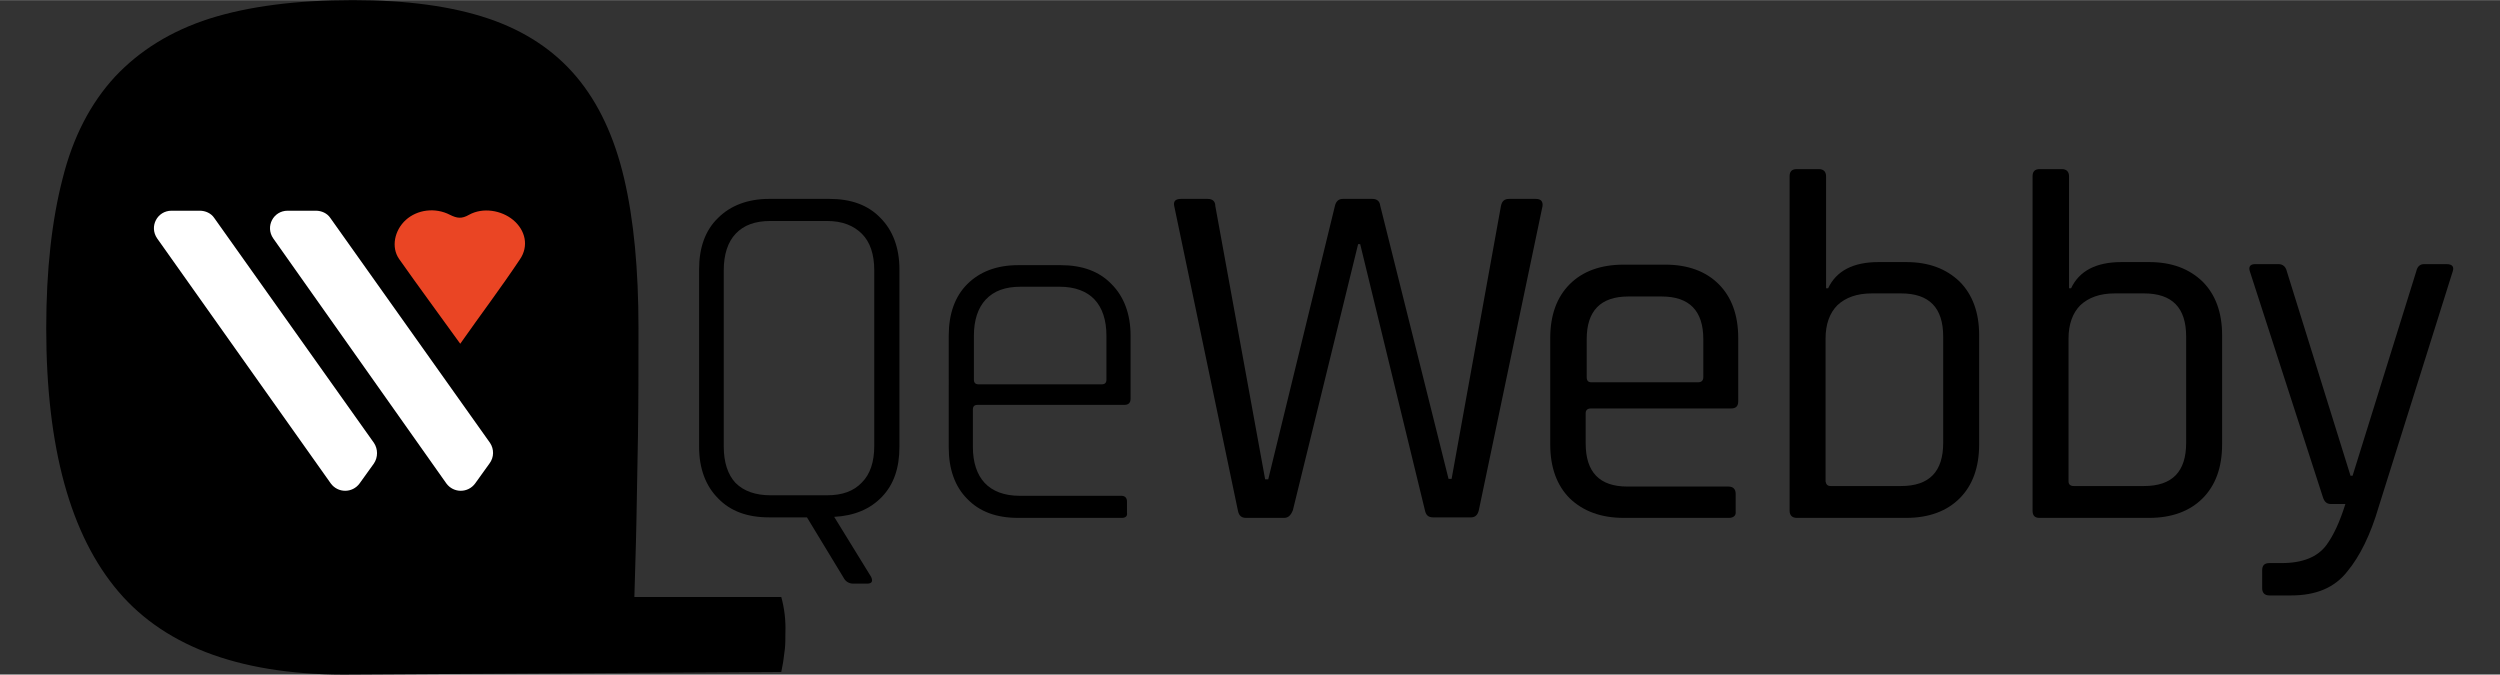 <?xml version="1.0" encoding="utf-8"?>
<!-- Generator: Adobe Illustrator 27.2.0, SVG Export Plug-In . SVG Version: 6.00 Build 0)  -->
<svg version="1.1" id="Layer_1" xmlns="http://www.w3.org/2000/svg" xmlns:xlink="http://www.w3.org/1999/xlink" x="0px" y="0px"
	 width="486.667px" height="131.333px" viewBox="0 0 486.7 131.3" style="enable-background:new 0 0 486.7 131.3;" xml:space="preserve">
<rect x="0" y="0" width="486.7" height="131.3" fill="#333333" stroke="none"/>
<style type="text/css">
	.st0{fill:#FFFFFF;}
	.st1{fill:#EA4524;}
</style>
<g>
	<g>
		<path d="M168.8,113.6h-2.7c-0.8,0-1.5-0.4-1.9-1.2l-7.1-11.7h-7.4c-4.2,0-7.5-1.2-9.9-3.7c-2.4-2.4-3.7-5.8-3.7-10V52.4
			c0-4.2,1.2-7.6,3.7-10c2.4-2.4,5.8-3.7,9.9-3.7h11.8c4.2,0,7.5,1.2,9.9,3.7c2.4,2.4,3.7,5.8,3.7,10v34.6c0,4.1-1.1,7.3-3.4,9.7
			c-2.3,2.4-5.4,3.7-9.3,3.9l7.2,11.7C170,113.2,169.7,113.6,168.8,113.6z M150,96.4h11c3,0,5.2-0.8,6.8-2.5c1.6-1.6,2.4-4,2.4-7.1
			V52.6c0-3.1-0.8-5.5-2.4-7.1c-1.6-1.6-3.8-2.5-6.8-2.5h-11c-3,0-5.2,0.8-6.8,2.5c-1.5,1.6-2.3,4-2.3,7.1v34.3
			c0,3.1,0.8,5.5,2.3,7.1C144.8,95.6,147.1,96.4,150,96.4z"/>
		<path d="M218.4,100.8h-20.2c-4.2,0-7.5-1.2-9.9-3.7c-2.4-2.4-3.6-5.8-3.6-10V65.3c0-4.2,1.2-7.6,3.6-10c2.4-2.4,5.7-3.7,9.9-3.7
			h8.3c4.2,0,7.5,1.2,9.9,3.7c2.4,2.4,3.7,5.8,3.7,10v12.3c0,0.8-0.4,1.2-1.2,1.2h-28.6c-0.6,0-0.9,0.3-0.9,0.9V87
			c0,3,0.8,5.4,2.3,7c1.5,1.6,3.8,2.5,6.8,2.5h19.8c0.7,0,1.1,0.4,1.1,1.1v2.2C219.5,100.4,219.2,100.8,218.4,100.8z M190.5,74.8h24
			c0.6,0,0.9-0.3,0.9-0.9v-8.6c0-3-0.8-5.4-2.3-7c-1.5-1.6-3.8-2.5-6.8-2.5h-7.6c-3,0-5.2,0.8-6.8,2.5c-1.5,1.6-2.3,4-2.3,7v8.6
			C189.6,74.5,189.9,74.8,190.5,74.8z"/>
		<path d="M250,100.8h-7.4c-0.9,0-1.4-0.4-1.6-1.4l-12.4-59.3c-0.2-0.9,0.2-1.4,1.3-1.4h5.2c1,0,1.5,0.5,1.5,1.4l9.7,53.2h0.6
			l13-53.3c0.2-0.8,0.7-1.3,1.5-1.3h5.8c0.8,0,1.4,0.4,1.5,1.3L282,93.2h0.6l9.6-53.1c0.2-1,0.7-1.4,1.6-1.4h5.2
			c1,0,1.4,0.5,1.3,1.4l-12.4,59.2c-0.2,0.9-0.7,1.4-1.5,1.4h-7.4c-0.9,0-1.4-0.4-1.6-1.4l-12.6-51.8h-0.4l-12.7,51.8
			C251.3,100.3,250.8,100.8,250,100.8z"/>
		<path d="M336.6,100.8h-20.5c-4.4,0-7.9-1.3-10.5-3.8c-2.5-2.5-3.8-6-3.8-10.5V65.8c0-4.5,1.3-8,3.8-10.5c2.5-2.5,6-3.8,10.5-3.8
			h8.1c4.4,0,7.9,1.3,10.4,3.8c2.5,2.5,3.8,6,3.8,10.5v12.3c0,1-0.5,1.4-1.4,1.4h-27.3c-0.6,0-1,0.3-1,0.9v5.9
			c0,5.6,2.7,8.4,8.1,8.4h19.7c0.9,0,1.4,0.5,1.4,1.4v3.5C338,100.3,337.5,100.8,336.6,100.8z M309.8,74.4h20.8c0.6,0,1-0.3,1-1V66
			c0-5.5-2.7-8.3-8.1-8.3H317c-5.4,0-8.1,2.8-8.1,8.3v7.4C308.9,74.1,309.2,74.4,309.8,74.4z"/>
		<path d="M348.4,99.4V34.3c0-0.9,0.4-1.4,1.4-1.4h4.3c0.9,0,1.4,0.5,1.4,1.4v21.8h0.4c1.6-3.4,4.9-5.1,9.8-5.1h5.4
			c4.4,0,7.8,1.3,10.4,3.8c2.5,2.5,3.8,6,3.8,10.4v21.3c0,4.5-1.3,8-3.8,10.5c-2.5,2.5-6,3.8-10.4,3.8h-21.3
			C348.9,100.8,348.4,100.3,348.4,99.4z M356.4,94.6h13.7c5.5,0,8.2-2.8,8.2-8.4V65.5c0-5.6-2.7-8.4-8.2-8.4h-5.7
			c-2.9,0-5.1,0.8-6.7,2.3c-1.5,1.5-2.3,3.7-2.3,6.5v27.8C355.5,94.3,355.8,94.6,356.4,94.6z"/>
		<path d="M395.7,99.4V34.3c0-0.9,0.4-1.4,1.4-1.4h4.3c0.9,0,1.4,0.5,1.4,1.4v21.8h0.4c1.6-3.4,4.9-5.1,9.8-5.1h5.4
			c4.4,0,7.8,1.3,10.4,3.8c2.5,2.5,3.8,6,3.8,10.4v21.3c0,4.5-1.3,8-3.8,10.5c-2.5,2.5-6,3.8-10.4,3.8H397
			C396.1,100.8,395.7,100.3,395.7,99.4z M403.7,94.6h13.7c5.5,0,8.2-2.8,8.2-8.4V65.5c0-5.6-2.7-8.4-8.2-8.4h-5.7
			c-2.9,0-5.1,0.8-6.7,2.3c-1.5,1.5-2.3,3.7-2.3,6.5v27.8C402.7,94.3,403.1,94.6,403.7,94.6z"/>
		<path d="M446,115.9h-4.2c-0.9,0-1.4-0.5-1.4-1.4V111c0-0.9,0.4-1.4,1.4-1.4h2.4c4.1,0,7-1.2,8.7-3.5c1.4-1.9,2.6-4.5,3.7-8h-2.8
			c-0.8,0-1.3-0.4-1.6-1.4l-14.2-43.9c-0.3-0.9,0.1-1.4,1-1.4h4.6c0.8,0,1.4,0.5,1.6,1.4l12.4,39.8h0.4l12.4-39.8
			c0.2-0.9,0.7-1.4,1.5-1.4h4.4c1.1,0,1.5,0.5,1.2,1.4l-14.4,45.8c-1.6,5.5-3.7,9.7-6.1,12.6C454.5,114.4,450.9,115.9,446,115.9z"/>
	</g>
	<g>
		<path d="M152.1,116.2h-28.6c0.1-4.3,0.3-9.3,0.4-14.8c0.1-4.7,0.2-10.2,0.3-16.6c0.1-6.4,0.1-13.4,0.1-21c0-11.3-0.9-21-2.8-29.1
			c-1.9-8.1-5-14.7-9.3-19.8C107.9,9.8,102.2,6,95.1,3.6C88,1.2,79.2,0,68.7,0c-11,0-20.3,1.2-27.9,3.6C33.3,6,27.2,9.8,22.4,14.9
			c-4.8,5.2-8.2,11.8-10.2,19.8C10.1,42.8,9,52.5,9,63.9c0,23.2,4.7,40.3,14.1,51.3c9.4,11,24.6,16.4,45.6,16.1l83.4-0.5
			c0.1-0.7,0.3-1.4,0.4-2.2c0.1-0.7,0.2-1.5,0.3-2.3c0.1-0.9,0.1-1.9,0.1-3C153,120.7,152.7,118.4,152.1,116.2z"/>
		<g>
			<path class="st0" d="M95.3,90.2l-2.8,3.9c-1.4,1.9-4.2,1.9-5.6,0L53.2,46.4c-1.6-2.3,0-5.4,2.8-5.4h5.5c1.1,0,2.2,0.5,2.8,1.4
				l31.1,43.8C96.2,87.4,96.2,89,95.3,90.2z"/>
			<path class="st1" d="M89.6,66.9c-4.1-5.7-8.1-11.1-11.9-16.5c-1.6-2.3-0.9-5.6,1.3-7.6c2.2-2,5.7-2.5,8.6-1
				c1.4,0.7,2.3,0.8,3.7,0c2.7-1.5,6.3-0.9,8.6,1c2.4,2,3.1,5.1,1.3,7.7C97.6,55.9,93.6,61.2,89.6,66.9z"/>
			<path class="st0" d="M72.8,90.2L70,94.1c-1.4,1.9-4.2,1.9-5.6,0L30.6,46.4c-1.6-2.3,0-5.4,2.8-5.4h5.5c1.1,0,2.2,0.5,2.8,1.4
				l31.1,43.8C73.6,87.4,73.6,89,72.8,90.2z"/>
		</g>
	</g>
</g>
</svg>
